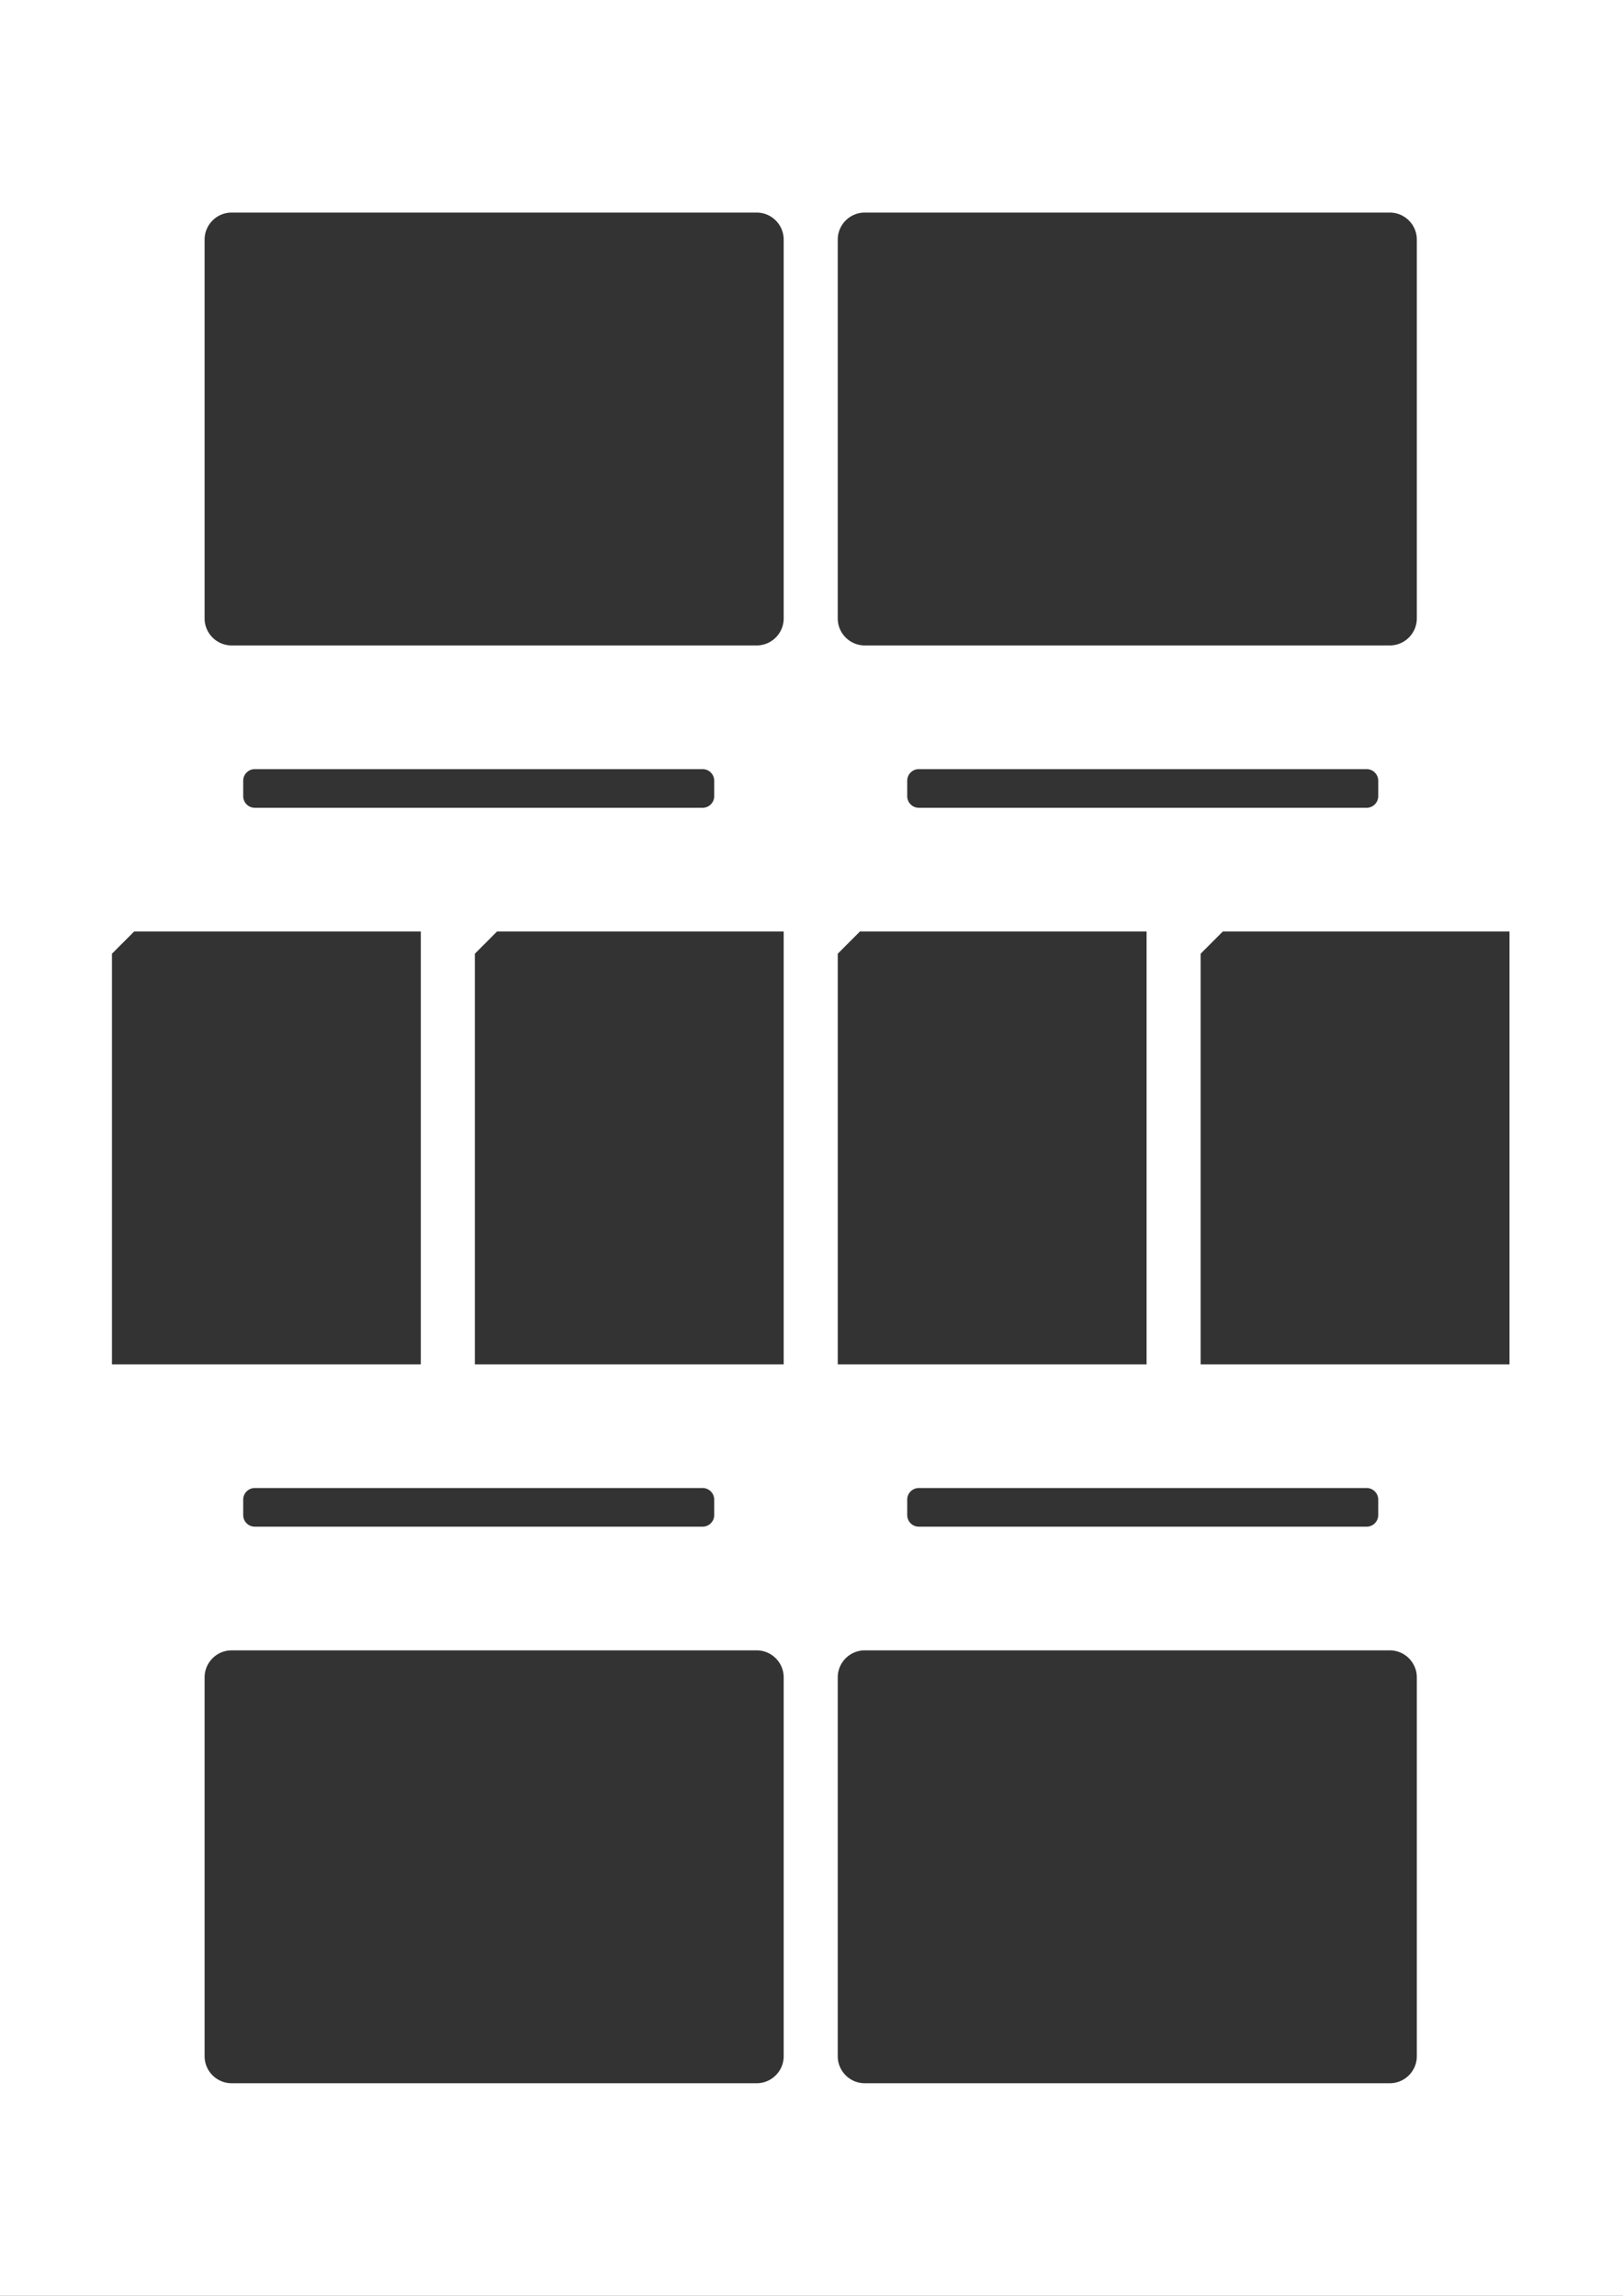 <svg xmlns="http://www.w3.org/2000/svg" width="595.273" height="841.887"><rect width="100%" height="100%" fill="#333333" stroke="none"/><path fill="#fff" d="M0 0v841.887h595.273V0Zm307.262 87.871c0-5.469 4.445-9.918 9.91-9.918h192.57c5.465 0 9.91 4.45 9.91 9.918V226.77c0 5.464-4.445 9.917-9.91 9.917h-192.57c-5.465 0-9.91-4.453-9.91-9.917zm198.234 198.426v5.668a4.258 4.258 0 0 1-4.25 4.254h-164.25a4.258 4.258 0 0 1-4.25-4.254v-5.668a4.255 4.255 0 0 1 4.25-4.254h164.25a4.255 4.255 0 0 1 4.25 4.254zm-198.234 63.437 8.148-8.16h105.125V500.31H307.262Zm193.984 195.93a4.255 4.255 0 0 1 4.25 4.254v5.668a4.255 4.255 0 0 1-4.25 4.254h-164.25a4.255 4.255 0 0 1-4.25-4.254v-5.668a4.255 4.255 0 0 1 4.25-4.254zM41.063 349.734l8.152-8.16H154.34V500.31H41.062Zm48.14-57.77v-5.667a4.255 4.255 0 0 1 4.25-4.254h164.25a4.255 4.255 0 0 1 4.25 4.254v5.668a4.258 4.258 0 0 1-4.25 4.254H93.453a4.258 4.258 0 0 1-4.25-4.254zm168.5 253.7a4.255 4.255 0 0 1 4.25 4.254v5.668a4.255 4.255 0 0 1-4.25 4.254H93.453a4.255 4.255 0 0 1-4.25-4.254v-5.668a4.255 4.255 0 0 1 4.25-4.254zm29.735 208.348c0 5.468-4.446 9.918-9.91 9.918H84.956c-5.465 0-9.914-4.45-9.914-9.918V615.113c0-5.465 4.45-9.918 9.914-9.918h192.57c5.465 0 9.91 4.453 9.91 9.918zm0-253.703H174.16V349.734l8.152-8.16h105.125zm0-273.54c0 5.465-4.446 9.918-9.91 9.918H84.956c-5.465 0-9.914-4.453-9.914-9.917V87.87c0-5.469 4.45-9.918 9.914-9.918h192.57c5.465 0 9.91 4.45 9.91 9.918zm232.214 527.243c0 5.468-4.445 9.918-9.91 9.918h-192.57c-5.465 0-9.91-4.45-9.91-9.918V615.113c0-5.465 4.445-9.918 9.91-9.918h192.57c5.465 0 9.91 4.453 9.91 9.918zm33.985-253.703H440.359V349.734l8.153-8.16h105.125V500.31"/></svg>
